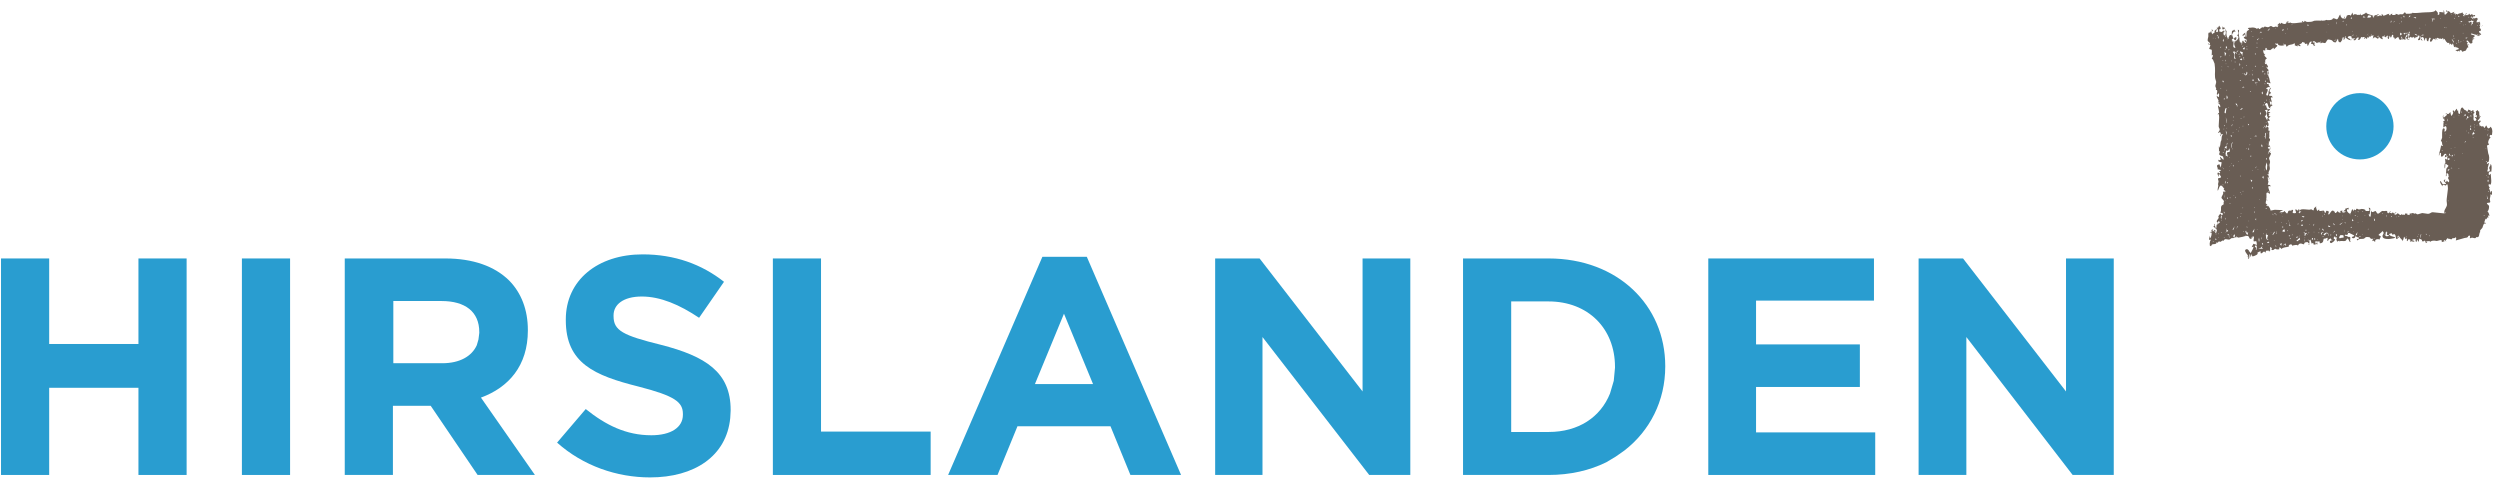 <svg width="193" height="37" viewBox="0 0 193 37" fill="none" xmlns="http://www.w3.org/2000/svg">
<path d="M184.493 16.384L184.559 16.351V16.318H184.493V16.384ZM184.526 16.384L184.559 16.351L184.526 16.384Z" fill="#695D54"/>
<path d="M192.41 10.127L192.378 9.938C192.346 9.875 192.314 9.843 192.282 9.78C192.025 10.127 191.993 9.685 191.929 9.685C191.897 9.685 191.801 10.033 191.737 9.78C191.641 9.685 191.577 9.843 191.48 9.685L191.416 9.78C191.48 9.685 191.384 9.59 191.384 9.527C191.384 9.464 191.641 9.369 191.416 9.274C191.48 9.464 191.128 9.338 191.384 9.211L191.513 8.958C191.352 9.022 191.416 8.706 191.384 8.579L191.32 8.611L191.288 8.484C191.256 8.548 191.096 8.579 191.128 8.642C191.192 8.548 191.128 8.927 191.128 8.958C191.288 8.737 191.192 9.022 191.192 9.116L191.16 9.022L191.032 9.053C191.064 9.053 191.16 9.148 191.16 9.211C191.16 9.18 191.256 9.274 191.16 9.243V9.274L191.096 9.338C190.936 9.369 190.936 9.116 190.968 9.022C190.968 8.99 190.903 8.737 190.968 8.769C190.936 8.769 191.128 8.706 190.968 8.642C190.936 8.642 191 8.516 190.936 8.516C190.807 8.484 190.743 8.737 190.711 8.484C190.647 8.548 190.615 8.453 190.551 8.453C190.583 8.484 190.455 8.611 190.455 8.674C190.455 8.548 190.359 8.516 190.262 8.484L190.102 8.295C189.91 8.295 189.942 8.769 189.878 8.8C189.782 8.832 189.749 8.579 189.782 8.548C189.653 8.579 189.717 8.453 189.653 8.39L189.461 8.642C189.461 8.516 189.397 8.484 189.333 8.579C189.461 8.642 189.333 8.895 189.237 8.958C189.237 8.864 189.14 8.769 189.205 8.674C189.076 8.674 189.108 8.769 189.012 8.8C188.948 8.832 188.82 8.674 188.788 8.832C188.82 8.769 188.884 8.8 188.916 8.864L188.66 9.085C188.596 9.053 188.628 8.927 188.628 8.864C188.531 9.022 188.628 9.053 188.595 9.18C188.66 9.116 188.756 9.116 188.66 9.211C188.852 9.274 188.692 9.306 188.595 9.401C188.628 9.369 188.724 9.59 188.595 9.527C188.692 9.622 188.563 9.748 188.66 9.843C188.916 9.495 188.948 10.159 188.724 10.159C188.66 10.159 188.82 9.938 188.66 9.906C188.531 9.875 188.531 10.254 188.531 10.317V10.633L188.435 10.886C188.595 10.949 188.467 11.138 188.595 11.233C188.531 11.328 188.499 11.233 188.435 11.202C188.499 11.233 188.275 11.897 188.275 11.991C188.371 12.023 188.275 11.834 188.403 11.802C188.499 11.77 188.403 12.055 188.467 12.086C188.596 12.118 188.628 11.991 188.692 11.928C188.82 11.707 188.98 12.181 188.788 11.96C188.724 11.991 188.788 12.086 188.724 12.149C188.82 12.149 188.884 12.023 188.98 12.086C188.884 12.118 188.948 12.213 188.916 12.276C188.852 12.371 188.82 12.244 188.756 12.244L188.788 12.56C188.692 12.623 188.692 13.002 188.756 13.002L188.788 12.623L189.012 12.781C189.044 12.845 188.852 12.971 188.852 13.066L188.82 13.603C188.948 13.634 188.788 13.287 188.948 13.382C189.076 13.476 189.012 13.603 189.012 13.571C189.044 13.603 188.98 13.634 189.076 13.634C188.82 13.761 189.237 13.919 189.012 14.077C188.788 13.792 188.98 14.045 188.788 14.045C188.724 14.014 188.724 13.919 188.788 13.887C188.756 13.792 188.628 13.95 188.66 13.982C188.66 14.014 188.948 14.203 188.788 14.203C188.724 14.203 188.628 14.266 188.563 14.203C188.499 14.14 188.467 13.982 188.371 13.982C188.339 14.077 188.499 14.298 188.563 14.393C188.499 14.203 188.788 14.298 188.82 14.329C188.98 14.014 188.98 14.487 188.98 14.582L188.884 15.372C188.852 15.562 188.948 15.751 188.884 15.909C188.82 16.099 188.628 16.257 188.724 16.478L187.794 16.383C187.666 16.383 187.602 16.509 187.442 16.509L186.993 16.446L186.672 16.541C186.544 16.573 186.544 16.446 186.448 16.478C186.288 16.541 186.384 16.446 186.288 16.446C186.159 16.446 186.159 16.509 186.031 16.478C186.031 16.731 185.935 16.509 185.839 16.604C185.903 16.446 185.807 16.509 185.678 16.478C185.646 16.636 185.711 16.573 185.55 16.573C185.486 16.573 185.39 16.604 185.39 16.509C185.326 16.699 185.23 16.541 185.134 16.478C185.037 16.415 185.005 16.699 184.813 16.509C184.813 16.509 185.069 16.415 184.973 16.383L184.813 16.478C184.749 16.383 184.685 16.383 184.621 16.478C184.589 16.415 184.46 16.446 184.46 16.383V16.352C184.428 16.415 184.396 16.509 184.332 16.446C184.268 16.415 184.332 16.32 184.268 16.288C184.172 16.257 184.076 16.32 183.98 16.288C183.819 16.225 183.627 16.636 183.499 16.446C183.467 16.415 183.435 16.288 183.37 16.288C183.274 16.32 183.114 16.478 183.05 16.257C183.018 16.32 183.05 16.699 182.986 16.731C182.922 16.762 182.89 16.604 182.858 16.573C182.954 16.446 182.922 16.731 182.954 16.415C182.954 16.257 183.082 16.035 182.858 16.035C182.858 16.067 183.018 16.288 182.858 16.288C182.858 16.288 182.473 16.32 182.633 16.225C182.505 16.13 182.345 16.099 182.184 16.162C181.992 16.225 181.96 15.972 181.864 16.225C181.8 16.225 181.768 16.194 181.736 16.162L181.672 16.32C181.607 15.941 181.543 16.288 181.479 16.446C181.415 16.573 181.287 16.415 181.255 16.383C181.159 16.288 181.191 16.257 181.191 16.13L181.287 16.194L181.319 16.067C181.319 15.972 181.127 16.162 181.063 16.067C181.127 16.194 180.966 16.225 180.902 16.32C180.966 16.32 181.063 16.288 181.095 16.352C180.998 16.415 180.742 16.478 180.838 16.257L180.646 16.288C180.838 16.478 180.486 16.446 180.486 16.288L180.325 16.446C180.293 16.446 180.197 16.415 180.261 16.352C180.165 16.352 180.165 16.257 180.101 16.257C179.941 16.257 179.909 16.478 179.78 16.573C179.716 16.509 179.748 16.415 179.812 16.352C179.78 16.352 179.652 16.225 179.588 16.288L179.524 16.446C179.428 16.446 179.492 16.288 179.364 16.257C179.267 16.257 178.979 16.383 179.043 16.162L178.883 16.288C178.883 16.225 178.755 16.035 178.819 15.909C178.722 16.067 178.626 16.004 178.626 16.162C178.626 16.352 178.466 16.13 178.402 16.162C178.242 16.257 177.633 16.035 177.536 16.257C177.408 16.194 177.633 16.162 177.408 16.162C177.504 16.257 177.312 16.288 177.312 16.194L177.216 16.162C177.152 16.225 177.28 16.352 177.248 16.415C177.248 16.478 177.024 16.478 176.991 16.415L177.024 16.257C177.056 16.194 176.927 16.194 176.927 16.194C176.927 16.288 176.831 16.257 176.735 16.257C176.575 16.288 176.671 16.478 176.543 16.478C176.511 16.478 176.318 16.194 176.318 16.32C176.318 16.415 176.062 16.383 175.998 16.383C176.03 16.288 176.19 16.288 176.254 16.225L175.613 16.194L175.293 16.257C175.261 16.099 175.196 16.004 175.1 15.878V15.909C175.068 15.941 174.94 15.878 174.94 15.846H175.068L174.908 15.688L174.972 15.246V15.151V15.119C174.94 14.835 175.004 14.803 175.228 14.961C175.325 14.835 174.876 14.235 175.293 14.393C175.293 14.266 175.164 14.266 175.068 14.266C175.1 14.108 175.293 13.508 175.004 13.476L175.164 13.445C175.068 13.318 175.196 13.192 175.228 13.066C175.261 12.939 175.164 12.781 175.228 12.623C175.293 12.434 175.196 12.371 175.164 12.213L175.325 11.865C175.293 11.77 175.1 11.739 175.196 11.644C175.293 11.549 175.293 11.296 175.196 11.233C175.004 11.075 175.421 10.759 175.164 10.665L175.196 10.538C175.196 10.412 175.164 10.222 175.228 10.096C174.972 10.159 175.293 9.811 175.004 9.78L175.132 9.685C175.196 9.653 175.036 9.527 175.164 9.495C175.036 9.527 175.036 9.243 175.228 9.338C175.228 9.274 175.132 9.116 175.1 9.148L175.293 8.99C175.196 8.99 175.068 8.958 175.196 8.832C175.036 8.769 175.196 8.737 175.261 8.706C175.293 8.642 175.068 8.642 175.068 8.642C175.068 8.642 175.389 8.358 175.164 8.421C175.004 8.484 174.94 8.2 174.94 8.105C174.716 8.326 174.94 7.726 175.068 8.042C175.1 8.137 175.132 8.39 175.293 8.358C175.164 8.232 175.389 8.2 175.453 8.105C175.228 8.105 175.421 7.884 175.357 7.758C175.325 7.663 175.228 7.442 175.453 7.537C175.389 7.315 175.261 7.442 175.164 7.379C175.196 7.41 175.164 7.126 175.293 7.284C175.293 7.189 175.228 7.221 175.325 7.126C175.1 7.063 175.261 6.936 175.325 6.778C175.228 6.747 175.164 7 175.132 7.063C175.132 7.063 175.132 7.505 174.972 7.347C174.876 7.252 175.261 6.873 174.94 6.842C174.876 6.842 175.228 6.62 175.164 6.778C175.196 6.747 175.261 6.652 175.196 6.62L175.164 6.652L175.132 6.462C174.972 6.557 175.004 6.368 175.004 6.368L175.293 6.431C175.196 6.241 175.228 6.083 175.132 5.894C175.068 5.736 175.068 5.546 175.132 5.42C175.132 5.357 174.908 5.23 175.004 5.135L175.068 5.23C175.132 5.167 175.068 5.072 174.972 4.946L174.876 4.819V4.662C174.876 4.567 175.004 4.504 175.004 4.535C175.004 4.44 174.651 4.282 174.908 4.156C174.748 4.251 174.716 3.966 174.716 3.872L174.876 3.903C174.876 3.872 174.876 3.619 174.972 3.714C175.068 3.777 174.876 3.808 175.036 3.84L175.261 3.872L175.517 3.682C175.549 3.682 175.517 3.808 175.549 3.808L175.805 3.556C175.838 3.429 175.581 3.461 175.645 3.335C175.613 3.398 175.87 3.366 175.87 3.366C175.773 3.556 176.382 3.587 176.447 3.398C176.479 3.461 176.479 3.556 176.543 3.619C176.671 3.398 176.895 3.493 177.088 3.366C177.184 3.303 177.184 3.429 177.152 3.461C177.12 3.556 177.344 3.493 177.344 3.619C177.344 3.587 177.376 3.461 177.408 3.493C177.665 3.682 177.633 3.461 177.504 3.461C177.536 3.366 177.729 3.398 177.729 3.24C177.793 3.271 178.017 3.271 177.921 3.398L178.113 3.366L178.145 3.556C178.274 3.461 178.242 3.177 178.466 3.208L178.402 3.398C178.466 3.366 178.562 3.398 178.594 3.461C178.69 3.556 178.498 3.619 178.755 3.493C178.626 3.524 178.69 3.335 178.69 3.271C178.594 3.271 178.658 3.335 178.53 3.24C178.658 3.082 178.755 3.271 178.883 3.335C178.851 3.271 179.171 3.208 179.171 3.366C179.267 3.177 179.46 3.429 179.556 3.271C179.684 3.082 179.652 2.987 179.941 3.082C180.165 3.145 180.037 3.271 180.325 3.271L180.486 2.987C180.55 3.113 180.453 3.208 180.646 3.271C180.742 3.303 180.87 2.924 180.87 2.861C180.966 2.924 180.966 2.892 180.902 3.05C181.095 3.082 180.966 2.861 181.063 2.797C181.127 2.829 181.063 2.892 181.063 2.924C181.159 2.924 181.223 3.05 181.383 3.082C181.543 3.145 181.736 3.019 181.447 3.082C181.479 2.924 181.095 2.987 181.319 2.797C181.383 2.766 181.607 2.797 181.543 2.892C181.479 3.019 181.768 2.955 181.832 2.955L181.672 3.082C181.896 3.208 181.864 2.924 182.024 2.892C182.216 2.892 181.992 3.05 182.024 3.05C182.216 3.177 182.249 2.829 182.313 2.861H182.505L182.569 2.892L182.505 2.987C182.697 3.05 182.473 2.766 182.729 3.019L182.761 2.861L182.858 2.924C182.826 2.924 182.954 2.703 183.018 2.861C182.986 2.766 183.178 2.703 183.21 2.797C183.242 2.861 183.178 2.924 183.178 2.987C183.306 2.861 183.338 2.829 183.499 2.955C183.627 3.05 183.627 2.892 183.659 2.829C183.691 2.924 183.819 2.987 183.883 3.019C183.98 3.082 183.947 2.892 183.883 2.861C183.915 2.766 184.14 2.797 184.172 2.892C184.204 2.861 184.268 2.703 184.332 2.766C184.428 2.829 184.332 2.924 184.3 2.892C184.492 3.208 184.396 2.829 184.492 2.734C184.492 2.734 184.557 2.955 184.589 2.892C184.653 2.829 184.621 2.703 184.717 2.671C184.813 2.734 184.717 2.829 184.781 2.892C184.813 2.924 184.941 2.892 184.845 3.019C184.909 3.082 185.166 2.671 185.198 2.987C185.198 3.05 185.326 3.113 185.39 3.05C185.486 2.987 185.294 2.861 185.422 2.829L185.486 3.082C185.646 2.924 185.55 3.082 185.711 3.082C185.614 2.955 185.743 2.797 185.807 2.671C185.967 2.861 185.711 2.797 185.775 2.924C185.871 3.082 185.935 3.145 186.031 2.987C185.967 2.955 185.967 3.113 185.903 3.019C185.871 2.987 185.839 2.955 185.903 2.924C185.967 2.892 185.935 2.608 185.807 2.576C185.871 2.513 186.127 2.324 185.999 2.576C185.967 2.608 185.999 2.639 186.031 2.671L185.967 2.829C185.935 3.019 186.095 2.861 186.095 2.829C186.127 2.924 186.32 2.924 186.352 2.829C186.416 3.05 186.448 2.955 186.512 2.829C186.608 2.987 186.64 2.734 186.736 2.734C186.865 2.766 186.704 3.082 186.672 2.987C186.672 3.082 186.672 3.145 186.8 3.082C186.897 3.05 186.832 2.829 186.865 2.766C186.897 2.861 186.961 2.955 186.897 3.082L187.025 3.145C186.993 3.082 186.832 2.892 186.993 2.861C187.153 2.829 187.153 3.177 187.185 3.145C187.217 3.113 187.217 2.924 187.281 2.924C187.377 2.924 187.281 3.24 187.474 3.177C187.442 3.177 187.57 2.703 187.666 2.987C187.634 2.924 187.506 3.303 187.698 3.208C187.794 3.177 187.826 2.797 188.019 3.113C188.019 3.082 187.986 2.955 188.051 2.955C188.147 2.955 188.051 3.082 188.179 3.05L188.115 2.955C188.179 2.829 188.307 3.082 188.403 2.955C188.435 3.082 188.499 2.987 188.563 2.955C188.692 2.924 188.563 3.082 188.595 3.113C188.724 2.766 188.788 3.303 188.948 3.271C188.852 3.366 189.012 3.303 189.076 3.303C189.14 3.587 189.076 3.398 189.205 3.366C189.237 3.493 189.301 3.493 189.365 3.335L189.461 3.65L189.557 3.587C189.557 3.65 189.589 3.682 189.653 3.65L189.782 3.714C189.942 3.84 189.589 3.808 189.557 3.903C189.653 3.872 189.749 4.061 189.782 3.903C190.006 4.093 189.782 3.903 189.942 3.872C190.006 3.84 190.07 3.935 190.07 3.998L190.359 3.903L190.455 3.714C190.551 3.65 190.583 3.556 190.487 3.429C190.391 3.303 190.583 3.335 190.551 3.271C190.551 3.24 190.423 3.303 190.423 3.177C190.423 2.987 190.679 3.335 190.679 3.335C190.743 3.398 190.903 3.335 190.871 3.24C190.807 3.05 190.936 3.177 190.936 3.019C190.936 2.955 190.936 2.861 191.032 2.829C191.064 2.797 191.064 2.608 191.16 2.671C191.256 2.766 191.256 2.829 191.384 2.766C191.416 2.766 191.448 2.766 191.416 2.703C191.416 2.608 191.48 2.703 191.545 2.703C191.545 2.545 191.352 2.576 191.384 2.387C191.513 2.481 191.609 2.229 191.416 2.166C191.48 2.102 191.48 1.723 191.448 1.692L191.256 1.723C191.128 1.692 191.256 1.502 191.32 1.439C191.192 1.47 191.256 1.312 191.096 1.407C190.968 1.47 190.839 1.312 190.936 1.249C191 1.344 191.128 1.186 191.064 1.155L190.903 1.186C190.871 1.091 190.839 1.06 190.775 1.123C190.615 1.218 190.711 1.06 190.615 1.06L190.519 1.186C190.423 1.06 190.519 1.218 190.359 1.155L190.423 1.028C190.359 0.933 190.326 1.186 190.326 1.186C190.294 1.218 190.07 1.028 190.102 0.933C189.974 1.091 189.878 0.965 189.717 1.123C189.653 1.028 189.493 1.123 189.493 0.965L189.461 1.091C189.429 1.123 189.397 0.965 189.493 0.902L189.205 1.028C189.172 0.965 188.98 0.744 188.98 0.933C188.916 0.902 188.948 0.775 188.852 0.807C188.82 0.902 188.916 0.933 188.98 0.965C188.884 0.965 188.788 1.249 188.724 1.06C188.724 1.028 188.692 0.744 188.595 0.839L188.692 0.933C188.563 0.997 188.467 0.902 188.307 0.933C188.339 0.997 188.339 1.218 188.179 1.123C188.275 0.965 188.083 0.87 188.019 0.775C188.019 0.997 187.217 0.933 187.025 0.965C186.961 0.965 186.223 1.06 186.255 0.965C186.255 1.091 185.807 1.06 185.743 1.06C185.678 0.933 185.646 0.902 185.518 1.091C185.422 1.123 185.294 1.091 185.23 1.091V1.155L184.941 1.06C185.005 1.186 184.781 1.155 184.653 1.155C184.781 0.997 184.589 1.06 184.524 1.155C184.364 1.155 184.396 1.218 184.46 1.06C184.236 1.091 184.204 1.186 183.98 1.218C183.98 1.028 183.947 1.218 183.851 1.06L183.883 1.218C183.787 1.186 183.755 1.281 183.755 1.155C183.659 1.249 183.627 1.249 183.467 1.249C183.467 1.155 183.659 1.218 183.627 1.091C183.499 1.123 183.403 1.218 183.338 1.155C183.306 1.281 183.242 1.312 183.21 1.218L182.761 1.06C182.633 0.997 182.697 0.902 182.601 1.028L182.281 1.186L182.249 0.997V1.091C182.249 1.186 182.056 1.123 181.992 1.155C181.992 1.123 181.704 1.028 181.672 1.186L181.607 0.965L181.479 1.218C181.415 1.091 181.127 1.186 181.159 1.249C181.127 1.344 181.095 1.47 180.966 1.47C180.966 1.47 181.095 1.281 180.998 1.281C180.966 1.628 180.646 1.312 180.678 1.123C180.55 1.155 180.518 1.597 180.325 1.47C180.293 1.439 180.165 1.407 180.101 1.407C180.101 1.597 179.588 1.565 179.588 1.534C179.492 1.597 179.364 1.597 179.235 1.597C179.267 1.597 179.235 1.534 179.203 1.534L179.235 1.597C179.107 1.597 178.69 1.565 178.594 1.628C178.466 1.692 178.338 1.692 178.21 1.692C178.049 1.692 178.049 1.692 177.921 1.597C177.825 1.881 177.825 1.534 177.697 1.66L177.761 1.723C177.568 1.723 176.895 1.881 176.799 1.723C176.735 1.818 176.543 1.786 176.607 1.723H176.703C176.703 1.66 176.639 1.66 176.575 1.66C176.479 1.692 176.543 1.786 176.479 1.818C176.318 1.913 176.19 1.786 176.094 1.755C176.062 1.881 176.094 1.818 175.966 1.85C176.03 1.818 176.03 1.786 175.998 1.755L175.805 1.944L175.902 1.976L175.805 2.102C175.645 1.944 175.581 2.197 175.389 2.039C175.261 1.944 175.228 2.102 175.068 2.102C174.972 2.102 174.812 1.976 174.748 2.134C174.619 2.008 174.459 2.324 174.395 2.229C174.299 2.134 174.395 2.134 174.235 2.229C174.139 2.134 173.914 2.102 173.786 2.134C173.658 2.166 173.626 2.102 173.53 2.197C173.626 2.292 173.722 2.26 173.53 2.355C173.369 2.45 173.465 2.703 173.401 2.861C173.369 2.734 173.305 2.639 173.337 2.513C173.273 2.576 173.017 2.703 173.177 2.797C173.241 2.545 173.273 2.703 173.369 2.797C173.305 2.829 173.113 2.892 173.305 2.987L173.433 3.05C173.433 3.082 173.465 3.24 173.401 3.208L173.337 3.05C173.177 3.208 173.465 3.271 173.401 3.303C173.337 3.366 173.177 3.208 173.177 3.145C173.049 3.113 173.113 3.398 173.049 3.461C173.017 3.271 172.856 3.208 172.888 2.987L172.824 2.608C172.792 2.418 172.953 2.355 172.76 2.292C172.76 2.45 172.856 2.639 172.696 2.734C172.92 2.797 172.76 3.082 172.632 3.145C172.408 3.271 172.472 3.461 172.568 3.65C172.6 3.745 172.376 3.682 172.408 3.524C172.44 3.366 172.472 3.145 172.279 3.082C172.311 3.05 172.408 2.924 172.44 2.987C172.472 3.019 172.536 3.145 172.568 3.113C172.664 3.05 172.664 2.955 172.632 2.861C172.536 2.829 172.504 3.019 172.408 2.955L172.311 2.671C172.376 2.576 172.408 2.387 172.568 2.45C172.6 2.355 172.472 2.355 172.472 2.26C172.44 2.355 172.408 2.355 172.311 2.387L172.279 2.734C172.087 2.576 172.055 2.987 172.023 3.019C171.863 2.829 171.863 2.608 171.895 2.387C171.799 2.387 171.734 1.944 171.606 2.166L171.542 2.008C171.542 2.102 171.542 2.197 171.606 2.292L171.734 2.197C171.831 2.292 171.895 2.671 171.734 2.734C171.638 2.766 171.606 2.418 171.734 2.481C171.702 2.45 171.734 2.324 171.67 2.355C171.638 2.387 171.638 2.481 171.574 2.387C171.574 2.545 171.414 2.418 171.35 2.45C171.318 2.418 171.318 2.166 171.414 2.26C171.478 2.134 171.382 2.102 171.318 1.976L171.222 2.166C171.189 2.102 171.157 2.102 171.125 2.166C171.222 2.197 171.286 2.481 171.157 2.481C170.997 2.481 171.157 2.324 171.125 2.229L170.965 2.387V2.513C170.901 2.576 170.773 2.576 170.805 2.671C170.805 2.639 170.677 2.481 170.741 2.45C170.901 2.355 170.805 2.355 170.741 2.229C170.773 2.324 170.773 2.545 170.645 2.418C170.677 2.545 170.612 2.513 170.548 2.513C170.452 2.513 170.484 2.734 170.484 2.797C170.484 2.892 170.388 3.082 170.452 3.177C170.516 3.271 170.677 3.303 170.58 3.429L170.452 3.335C170.452 3.493 170.612 3.398 170.645 3.493L170.548 3.777L170.741 3.84C170.773 3.872 170.741 4.251 170.741 4.282C170.869 4.156 170.837 4.314 170.805 4.409C170.741 4.535 170.709 4.504 170.837 4.598L170.965 4.914L170.997 5.23C171.029 5.578 170.933 5.894 171.061 6.21C171.125 6.336 171.061 6.462 171.029 6.589C170.997 6.747 171.157 6.81 171.061 6.936C171.318 6.936 171.029 7.315 171.189 7.315L171.286 7.189C171.35 7.284 171.318 7.695 171.157 7.379C171.029 7.505 171.446 7.821 171.189 7.884C171.51 7.947 171.254 7.947 171.222 8.042C171.414 7.884 171.51 8.548 171.254 8.137C171.189 8.168 171.286 8.421 171.286 8.484L171.318 8.706C171.222 8.737 171.222 8.832 171.189 8.895C171.318 8.611 171.318 9.053 171.318 9.085L171.286 9.685C171.254 9.906 171.446 9.938 171.318 10.127C171.189 10.285 171.189 10.317 171.382 10.191C171.446 10.254 171.478 10.38 171.414 10.443C171.286 10.191 171.382 10.38 171.414 10.475V10.538L171.446 10.475C171.478 10.38 171.51 10.285 171.606 10.38L171.542 10.475C171.478 10.601 171.542 10.791 171.446 10.917C171.414 10.98 171.414 11.423 171.318 11.391V11.233C171.254 11.391 171.35 11.612 171.286 11.675H171.35C171.414 11.707 171.318 11.834 171.318 11.897C171.35 12.023 171.51 12.023 171.574 12.055C171.67 12.118 171.67 12.339 171.638 12.339L171.446 12.149C171.414 12.055 171.382 12.149 171.382 12.181C171.414 12.276 171.414 12.244 171.478 12.276C171.478 12.276 171.286 12.465 171.286 12.307C171.189 12.497 171.35 12.497 171.51 12.529L171.446 12.939L171.318 12.655C171.286 12.75 171.189 12.687 171.157 12.781C171.125 12.876 171.254 12.971 171.189 13.066L171.478 13.129C171.446 13.192 171.318 13.192 171.318 13.255C171.382 13.255 171.414 13.35 171.382 13.382C171.35 13.413 171.286 13.35 171.254 13.318C171.093 13.318 171.286 13.666 171.286 13.634C171.35 13.571 171.189 13.476 171.35 13.445C171.35 13.54 171.51 13.603 171.446 13.697C171.382 13.792 171.157 13.666 171.254 13.919C171.318 14.108 171.189 14.108 171.254 14.329C171.254 14.361 171.157 14.74 171.222 14.709C171.286 14.645 171.35 14.14 171.574 14.393L171.766 14.645C171.734 14.614 171.734 14.551 171.67 14.614C171.638 14.645 171.799 14.74 171.831 14.772L171.606 14.803C171.734 14.993 171.382 15.214 171.542 15.341L171.574 15.372L171.702 15.53C171.606 15.625 171.734 15.783 171.606 15.814C171.35 15.909 171.542 16.225 171.414 16.383C171.35 16.446 171.606 16.415 171.606 16.509C171.574 16.699 171.446 16.573 171.414 16.478L171.254 16.699L171.286 16.825C171.254 16.889 171.029 17.11 171.189 17.173C171.318 17.236 171.189 16.889 171.382 17.173C171.318 17.173 171.286 17.331 171.189 17.236C171.189 17.268 171.189 17.426 171.125 17.331L171.093 17.647C170.965 17.52 171.029 17.394 170.965 17.268L170.933 17.331C170.997 17.394 170.965 17.457 170.837 17.52C170.933 17.489 171.029 17.647 171.093 17.678C171.222 17.805 171.061 17.9 171.093 18.026C170.933 17.963 171.093 17.836 170.997 17.742C170.965 17.71 170.901 17.9 170.805 17.836C170.773 17.805 170.869 17.773 170.869 17.742L170.805 17.71L170.741 17.742C170.709 17.773 170.709 17.836 170.773 17.868C170.741 17.868 170.548 17.931 170.612 17.963C170.645 17.9 170.741 17.963 170.741 17.994C170.741 18.121 170.709 18.31 170.612 18.405L170.58 18.184L170.548 18.405C170.516 18.658 170.612 18.405 170.677 18.532C170.58 18.595 170.548 19.005 170.645 19.005C170.677 19.005 170.645 18.911 170.709 19.005C170.709 18.721 171.125 18.974 171.125 18.689C171.254 18.816 171.189 18.689 171.318 18.626C171.446 18.784 171.542 18.468 171.67 18.595C171.734 18.373 171.927 18.5 172.087 18.5C172.151 18.5 172.343 18.279 172.376 18.405C172.408 18.342 172.6 18.31 172.664 18.31C172.76 18.279 172.76 18.373 172.824 18.342L173.145 18.279C173.273 18.247 173.562 18.121 173.626 18.31C173.69 18.563 173.914 18.405 173.914 18.216C174.074 18.31 173.978 18.373 173.978 18.532C173.946 18.753 174.139 18.532 174.203 18.658L174.235 18.911L173.946 18.816C174.01 18.816 173.722 19.163 173.882 19.069C174.139 18.911 173.754 19.511 173.754 19.543L173.658 19.416C173.594 19.385 173.562 19.353 173.626 19.321C173.626 19.29 173.433 19.29 173.53 19.227C173.017 19.258 173.626 19.701 173.562 19.827L173.433 19.795C173.53 19.858 173.658 19.858 173.53 19.985C173.722 20.016 173.594 19.701 173.69 19.606L173.754 19.858L173.818 19.606C173.85 19.637 173.85 19.795 173.914 19.795C174.042 19.764 174.395 19.637 174.267 19.511C174.331 19.479 174.459 19.385 174.523 19.416C174.555 19.448 174.523 19.511 174.491 19.511C174.555 19.606 174.651 19.543 174.684 19.479C174.78 19.385 174.812 19.416 174.908 19.511C174.908 19.479 174.908 19.353 174.972 19.353C174.972 19.353 175.325 19.321 175.132 19.416C175.325 19.416 175.228 19.258 175.261 19.069C175.228 19.005 175.517 19.258 175.357 19.195C175.325 19.321 175.453 19.321 175.517 19.29L175.645 19.195C175.709 19.258 175.805 19.258 175.87 19.258C175.998 19.227 175.998 19.258 175.934 19.132C176.03 19.069 176.094 19.163 176.126 19.227C176.254 19.069 176.511 19.1 176.703 19.037C176.607 18.911 176.959 18.753 176.959 18.974C176.991 18.942 177.504 18.816 177.376 19.037C177.44 18.784 177.601 18.753 177.793 18.847C177.889 18.879 177.889 18.848 177.889 18.784C177.921 18.689 178.081 18.689 178.178 18.689C178.113 18.816 178.21 18.689 178.242 18.784C178.274 18.911 178.113 18.911 178.338 18.911C178.145 18.911 178.402 18.658 178.242 18.595L178.37 18.5C178.37 18.595 178.466 18.689 178.434 18.816C178.466 18.721 178.53 18.816 178.594 18.753C178.562 19.037 178.819 18.753 178.915 18.879L178.883 18.689L178.787 18.847C178.626 18.468 178.883 18.721 179.043 18.626C179.139 18.689 178.979 18.848 179.235 18.753C179.332 18.721 179.364 18.595 179.364 18.532C179.396 18.342 179.428 18.468 179.556 18.405C179.812 18.247 179.62 18.532 179.684 18.595C179.748 18.658 179.78 18.342 179.876 18.468C179.876 18.31 180.069 18.5 179.909 18.595C179.812 18.658 179.909 18.816 180.005 18.753C180.101 18.689 180.261 18.595 180.261 18.468C180.037 18.468 180.261 18.121 180.293 18.31C180.293 18.405 180.486 18.247 180.389 18.405C180.325 18.563 180.421 18.532 180.421 18.658C180.421 18.658 180.646 18.5 180.614 18.658C180.71 18.532 180.87 18.658 181.063 18.595C181.159 18.563 181.191 18.31 181.287 18.468C181.383 18.595 181.351 18.689 181.479 18.689C181.351 18.532 181.511 18.437 181.415 18.279C181.287 18.373 181.191 18.152 181.03 18.216C180.998 18.026 181.159 18.184 181.223 18.121C181.287 18.058 181.223 17.9 181.447 18.026L181.704 18.152C181.864 18.279 181.479 18.247 181.575 18.342C181.672 18.468 181.864 18.342 181.832 18.216L181.928 18.279C181.96 18.342 182.056 18.279 182.12 18.373C182.12 18.5 181.832 18.405 181.992 18.563C182.184 18.342 182.409 18.532 182.569 18.373C182.665 18.247 182.793 18.31 182.89 18.31C182.986 18.31 182.986 18.437 183.05 18.437C183.178 18.468 183.114 18.373 183.21 18.468C183.146 18.5 183.146 18.563 183.146 18.626C183.274 18.5 183.242 18.658 183.37 18.658C183.306 18.437 183.627 18.437 183.723 18.5C183.659 18.405 183.883 18.279 183.755 18.216L183.627 18.152C183.627 18.058 183.851 17.994 183.915 17.836C184.172 18.026 183.851 18.089 183.947 18.31C184.012 18.468 184.428 18.468 184.557 18.437C184.589 18.437 185.037 18.373 184.877 18.31C184.717 18.247 184.492 18.247 184.428 18.058C184.46 18.089 184.621 17.963 184.653 18.026C184.685 18.121 184.685 18.152 184.781 18.089C184.941 17.994 184.973 18.373 184.973 18.437C184.973 18.468 185.069 18.373 185.037 18.468L185.262 18.247C185.198 18.405 185.518 18.468 185.454 18.626C185.646 18.405 185.518 18.058 185.711 18.468L185.775 18.405C185.839 18.342 185.807 18.595 185.807 18.595C185.839 18.689 185.935 18.468 185.935 18.468C185.999 18.437 186.095 18.563 186.127 18.532L186.031 18.595C186.127 18.689 186.031 18.658 186.159 18.626C186.159 18.626 186.448 18.721 186.384 18.595L186.191 18.532C186.288 18.468 186.416 18.437 186.512 18.5C186.448 18.532 186.48 18.658 186.544 18.689C186.672 18.247 186.608 18.658 186.704 18.658C186.736 18.658 186.768 18.437 186.768 18.405C186.8 18.468 187.057 18.468 186.961 18.626C187.025 18.626 187.153 18.658 187.185 18.563C187.281 18.595 187.185 18.816 187.377 18.721C187.377 18.658 187.313 18.658 187.249 18.658C187.313 18.626 187.634 18.563 187.634 18.689C187.634 18.563 187.986 18.563 188.051 18.595C188.147 18.658 188.596 18.373 188.499 18.689L188.724 18.626L188.66 18.563C188.66 18.437 188.852 18.689 188.852 18.626L188.788 18.563C188.852 18.563 188.98 18.247 188.98 18.437C189.076 18.373 189.301 18.595 189.333 18.373C189.365 18.405 189.557 18.405 189.557 18.31C189.685 18.373 189.589 18.468 189.589 18.563L190.262 18.373C190.391 18.342 190.519 18.373 190.551 18.216L190.647 18.184C190.743 18.216 190.647 18.342 190.679 18.405C190.775 18.342 190.871 18.342 190.968 18.373C191.224 18.437 191.064 18.279 191.224 18.31C191.448 18.342 191.352 17.994 191.48 17.9C191.384 17.805 191.609 17.647 191.641 17.584C191.705 17.457 191.705 17.173 191.929 17.268C191.897 17.204 191.865 17.173 191.801 17.204C191.769 17.11 191.929 16.699 191.993 16.952C192.025 16.952 191.929 16.731 192.122 16.794C192.122 16.762 192.025 16.636 192.09 16.636L192.186 16.667C192.186 16.636 192.122 16.352 192.025 16.32C192.154 16.225 192.154 16.035 192.154 15.909C192.154 15.846 191.961 15.751 191.993 15.688L192.057 15.656C192.25 15.656 192.282 15.625 192.218 15.435V15.341L192.25 15.182C192.282 15.056 192.218 14.898 192.378 15.056C192.378 14.993 192.41 14.709 192.314 14.74C192.282 15.056 192.282 14.803 192.186 14.614C192.154 14.582 192.122 14.487 192.218 14.519C192.186 14.424 192.057 14.329 192.154 14.203C192.442 14.487 192.282 13.508 192.282 13.413C192.25 13.413 192.186 13.54 192.154 13.508C192.057 13.382 192.218 13.129 192.314 13.287C192.346 13.224 192.41 12.623 192.25 12.687C192.314 12.813 192.09 12.908 192.186 13.034C192.314 13.224 192.025 13.287 192.025 13.224C192.025 13.097 192.09 13.097 192.057 12.939L192.154 12.592C192.09 12.56 192.025 12.718 191.993 12.623C191.961 12.56 192.09 12.465 192.122 12.497C192.186 12.276 192.186 12.055 192.09 11.834L191.993 11.233C192.057 11.202 192.154 11.202 192.154 11.107C191.993 11.107 192.154 10.633 192.282 10.633L192.218 10.57C192.154 10.475 192.282 10.348 192.378 10.443L192.41 10.127ZM192.154 14.772V14.803C192.122 14.835 192.09 14.772 192.122 14.74L192.154 14.772ZM192.057 13.697V13.634L192.154 13.666M192.122 13.887L192.09 14.077C192.057 14.045 192.025 13.95 192.057 13.887H192.122ZM192.057 10.064L192.025 10.001L192.122 10.064M191.993 10.538L192.025 10.412L192.122 10.285M191.993 15.372L192.057 15.119V15.341M191.993 14.993H192.025H191.993ZM191.961 13.54V13.571C191.929 13.603 191.929 13.54 191.929 13.508L191.961 13.54ZM191.961 15.119C191.929 15.151 191.897 15.182 191.929 15.119H191.961ZM191.897 12.497L191.961 12.434L191.993 12.497M191.929 11.486H191.897V11.454H191.929M191.833 10.001V9.969H191.865V10.001M191.801 16.667H191.737C191.737 16.636 191.769 16.604 191.801 16.636V16.667ZM191.641 2.008V1.976C191.705 1.944 191.705 1.976 191.641 2.008ZM191.609 12.307V12.276H191.641V12.307M191.545 2.071L191.513 1.976L191.545 2.008M191.448 2.576V2.545H191.48V2.576M191.416 2.008V1.913H191.48M191.416 1.692V1.723C191.384 1.755 191.352 1.692 191.384 1.66L191.416 1.692ZM191.416 8.958V9.053C191.352 9.053 191.352 9.053 191.352 9.022L191.416 8.958ZM191.352 1.818H191.32V1.786H191.352M191.224 2.008V1.944H191.256V1.976M191.224 2.734L191.288 2.639L191.352 2.734M191.192 9.717L191.224 9.653L191.288 9.622M191.192 1.692V1.723C191.16 1.755 191.16 1.692 191.16 1.66L191.192 1.692ZM191 10.096V10.033H191.064M191 9.622V9.59H191.032V9.622M191 9.748V9.717H191.032V9.748M191 9.875V9.843H191.032V9.875M190.968 3.145H191H190.968ZM190.968 10.159V10.222C191 10.254 191.096 10.285 191 10.348C190.936 10.348 190.903 10.412 190.903 10.475L190.871 10.317L190.968 10.159ZM190.903 10.633V10.601H190.936L190.968 10.633M190.871 3.05L190.936 2.892C190.936 2.955 190.968 2.955 191.032 2.955L190.968 3.019L190.871 3.05ZM190.871 1.439L190.775 1.344V1.249L190.903 1.376L190.968 1.502M190.775 2.671L190.807 2.576L190.903 2.418C190.871 2.481 190.775 2.545 190.871 2.608C190.871 2.608 191.128 2.639 191.064 2.734C190.968 2.829 190.968 2.608 190.871 2.703L190.775 2.671ZM190.807 8.706H190.775V8.674H190.839M190.775 8.895V9.053L190.711 8.927M190.679 1.376V1.344H190.711V1.376M190.679 10.001L190.711 9.811C190.711 9.717 190.743 9.653 190.775 9.717C190.807 9.748 190.679 9.811 190.711 9.843C190.711 9.906 190.775 9.906 190.775 10.033L190.679 10.001ZM190.583 3.935H190.615H190.583ZM190.583 13.255H190.615H190.583ZM190.551 1.66L190.711 1.628C190.775 1.628 190.807 1.597 190.839 1.534C190.807 1.597 190.903 1.66 190.968 1.597C190.903 1.85 190.871 1.565 190.903 1.85C190.839 1.818 190.775 1.976 190.743 2.008C190.775 1.913 190.839 1.818 190.807 1.723C190.807 1.692 190.775 1.66 190.711 1.692L190.615 1.755L190.551 1.66ZM190.615 10.254V10.285C190.583 10.317 190.551 10.254 190.551 10.222L190.615 10.254ZM190.583 1.344H190.551C190.551 1.312 190.583 1.281 190.615 1.312L190.583 1.344ZM190.519 3.493L190.551 3.429L190.615 3.461M190.519 3.682L190.615 3.65L190.583 3.682M190.519 8.674L190.551 8.642C190.583 8.642 190.647 8.737 190.647 8.611C190.647 8.674 190.647 8.706 190.615 8.706L190.519 8.674ZM190.551 3.271V3.303C190.519 3.335 190.487 3.303 190.487 3.271H190.551ZM190.487 3.524V3.493H190.519V3.524M190.391 10.127V10.096H190.423V10.127M190.359 2.987V2.892C190.359 2.924 190.519 2.892 190.487 2.924L190.359 2.987ZM190.326 14.393H190.359H190.326ZM190.326 1.881V1.944L190.294 1.881M190.262 11.012L190.326 10.886L190.359 10.949M190.23 18.247V18.279H190.198L190.23 18.247ZM190.359 9.243L190.455 9.116V8.958L190.583 9.053L190.615 8.958V9.053H190.583L190.487 9.116L190.455 9.18M190.198 9.022L190.23 8.895L190.326 8.8C190.359 8.895 190.391 9.022 190.262 8.895L190.198 9.022ZM190.166 1.944V1.913H190.198V1.944M190.198 1.249L190.166 1.218V1.155C190.262 1.123 190.23 1.218 190.262 1.249H190.198ZM190.134 2.576V2.545H190.166V2.576M190.198 3.113C190.166 3.145 190.134 3.177 190.166 3.113H190.198ZM190.102 11.865V11.834H190.134V11.865M190.038 8.579V8.674L190.006 8.737V8.642M190.102 1.66L190.038 1.692C190.006 1.723 189.974 1.723 189.974 1.692C189.942 1.628 189.974 1.628 190.006 1.628L190.102 1.66ZM189.91 3.271L189.974 3.208H190.038M189.942 1.818C189.91 1.85 189.878 1.881 189.91 1.818H189.942ZM189.91 3.113H189.942H189.91ZM189.846 3.24V3.271C189.814 3.303 189.782 3.271 189.782 3.24H189.846ZM189.814 8.927V8.895H189.846V8.927M189.814 13.034V12.971H189.846V13.002M189.782 1.312V1.218L189.878 1.249M189.814 3.177L189.782 3.24C189.782 3.208 189.749 3.05 189.814 3.082V3.177ZM189.621 3.366V3.303L189.685 3.335M189.589 1.091V1.123C189.557 1.155 189.525 1.123 189.525 1.091H189.589ZM189.557 1.281L189.525 1.218H189.557M189.493 11.423L189.525 11.391L189.557 11.423M189.525 11.991H189.493V11.928H189.525M189.493 12.402V12.371H189.525V12.402M189.493 1.407V1.439C189.461 1.47 189.429 1.407 189.461 1.376L189.493 1.407ZM189.429 2.987V2.924L189.493 2.987M189.429 9.053V9.022H189.461V9.053M189.429 2.766V2.861L189.365 2.734M189.429 3.24L189.397 3.303C189.397 3.208 189.269 3.05 189.269 2.987L189.397 3.145L189.429 3.24ZM189.301 11.96H189.365V12.023C189.269 11.991 189.333 12.118 189.301 12.149L189.269 12.023L189.301 11.96ZM189.301 12.971V13.002C189.269 13.034 189.237 12.971 189.237 12.939L189.301 12.971ZM189.237 1.155V1.123H189.269V1.155M189.205 9.875L189.237 9.78L189.205 9.875ZM189.237 11.486H189.205V11.454H189.237M189.172 10.443V10.475C189.14 10.507 189.108 10.443 189.14 10.412L189.172 10.443ZM189.076 10.633V10.601H189.108V10.633M189.044 11.991L189.108 11.834C189.172 12.181 189.172 11.802 189.172 12.055L189.108 11.991H189.044ZM189.172 13.034L189.044 13.097L189.012 13.224C188.948 13.16 188.948 13.097 189.012 13.066L189.172 13.034ZM189.012 12.244L189.044 12.181C189.108 12.276 189.205 12.276 188.98 12.371L188.948 12.244H189.012ZM189.012 15.498V15.53C188.98 15.562 188.98 15.498 188.98 15.467L189.012 15.498ZM188.98 9.369L188.948 9.338C188.948 9.274 188.98 9.18 188.884 9.18C188.916 9.148 188.98 9.211 188.98 9.243V9.369ZM188.852 2.071H188.884H188.852ZM188.884 10.917C188.852 10.949 188.82 10.98 188.852 10.917H188.884ZM188.852 2.134V2.166H188.82V2.102M188.788 9.622L188.82 9.59H188.852V9.622M188.82 16.415V16.446C188.788 16.478 188.756 16.446 188.756 16.415H188.82ZM188.756 10.348L188.788 10.317L188.82 10.348M188.692 2.166V2.102H188.724V2.134M188.692 1.123L188.66 1.06H188.724M188.563 11.644H188.499C188.499 11.612 188.531 11.581 188.563 11.612V11.644ZM188.371 1.439V1.407H188.403V1.439M187.954 1.502L187.858 1.47C187.794 1.565 187.89 1.597 187.73 1.692C187.794 1.597 187.858 1.502 187.698 1.439H187.954V1.502ZM187.634 2.924L187.602 2.955C187.57 2.892 187.602 2.892 187.634 2.892V2.924ZM187.57 18.247L187.506 18.184H187.57M187.249 18.058H187.345V18.121M187.249 1.944H187.217V1.913H187.249M186.897 2.766L187.025 2.671L187.153 2.703M186.897 18.184V18.31L186.865 18.373V18.121L186.929 18.089M186.832 2.166V2.197H186.8V2.134M186.672 18.121V18.089H186.704V18.121M186.64 2.008H186.672H186.64ZM186.64 18.279V18.216C186.704 18.216 186.672 18.279 186.64 18.279ZM186.64 2.766L186.512 2.703C186.48 2.703 186.416 2.671 186.416 2.608L186.576 2.671L186.64 2.766ZM186.32 2.608H186.352H186.32ZM186.352 1.344L186.32 1.312L186.512 1.344C186.544 1.407 186.512 1.439 186.48 1.407L186.352 1.344ZM186.127 16.604V16.573H186.159V16.604M185.935 1.344L186.063 1.155V1.281M185.903 1.123H185.935H185.903ZM185.711 3.05L185.743 2.861L185.775 2.955M185.711 18.31L185.775 18.247V18.31M185.903 2.639V2.671C185.871 2.703 185.839 2.639 185.871 2.608L185.903 2.639ZM185.967 2.481V2.608C185.839 2.608 185.55 2.481 185.646 2.734L185.55 2.545H185.775L185.967 2.481ZM185.614 1.344L185.55 1.312V1.218C185.582 1.218 185.614 1.218 185.614 1.249V1.344ZM185.422 1.66V1.723C185.39 1.755 185.39 1.628 185.39 1.597L185.422 1.66ZM185.39 1.376V1.407C185.358 1.439 185.326 1.376 185.358 1.344L185.39 1.376ZM185.454 2.608L185.326 2.734C185.326 2.703 185.326 2.671 185.294 2.734C185.294 2.671 185.262 2.545 185.326 2.513L185.358 2.576L185.454 2.608ZM185.262 1.85H185.23C185.23 1.818 185.262 1.786 185.262 1.818V1.85ZM185.134 16.731L185.23 16.667L185.198 16.731M185.037 18.373L185.101 18.247L185.198 18.184V18.247M185.037 16.762H185.005V16.731H185.037M184.845 1.692L184.749 1.723L184.877 1.628M184.749 2.513C184.717 2.576 184.685 2.576 184.717 2.513H184.749ZM184.717 2.703H184.685V2.671H184.717M184.589 16.762V16.667L184.653 16.731M184.557 1.755L184.589 1.565L184.621 1.692M184.492 1.218V1.155H184.524V1.186M184.492 2.797H184.46C184.46 2.766 184.492 2.734 184.524 2.766L184.492 2.797ZM184.364 16.699H184.396H184.364ZM184.3 2.829L184.236 2.892L184.3 2.766M184.204 16.762V16.573L184.236 16.667M184.044 18.089L184.108 18.121H184.172V17.931C184.236 17.963 184.236 17.931 184.204 17.868C184.332 17.9 184.3 17.994 184.268 18.058C184.236 18.152 184.396 18.184 184.364 18.121L184.428 18.216L184.236 18.247L184.044 18.089ZM184.076 2.797H184.012L184.108 2.703M183.915 16.478L183.883 16.446H183.98M183.531 2.861L183.563 2.797L183.595 2.734L183.627 2.829M183.338 16.541V16.509H183.37V16.541M183.306 18.405V18.437C183.274 18.468 183.242 18.405 183.242 18.405H183.306ZM183.306 16.889L183.338 16.952C183.338 17.015 183.338 17.078 183.274 17.047C183.274 16.983 183.306 16.857 183.21 16.857L183.306 16.889ZM183.178 2.766V2.703L183.274 2.734M183.146 1.249H183.274V1.376M183.146 18.279H183.178H183.146ZM183.082 2.734H183.018C183.018 2.703 183.05 2.639 183.082 2.671V2.734ZM182.761 1.376L182.793 1.249C182.793 1.218 182.826 1.186 182.89 1.186C182.986 1.218 183.114 1.186 183.018 1.312C182.986 1.376 182.954 1.376 182.922 1.344L182.761 1.376ZM182.826 17.71H182.793C182.793 17.678 182.826 17.647 182.858 17.678L182.826 17.71ZM182.858 2.766C182.826 2.797 182.793 2.829 182.826 2.766H182.858ZM182.697 2.766L182.761 2.671L182.858 2.576M182.569 16.636L182.537 16.604V16.541C182.505 16.636 182.665 16.636 182.665 16.636H182.569ZM182.409 1.344L182.441 1.281C182.505 1.218 182.569 1.344 182.633 1.344H182.473H182.409ZM182.377 16.352V16.288L182.441 16.32M182.345 2.955V2.892H182.377V2.924M182.377 17.11L182.345 17.078H182.377M182.345 18.121V18.089H182.377V18.121M182.12 18.216L182.249 18.247L182.184 18.31L182.152 18.247M182.056 17.204H182.024V17.173H182.056M182.056 16.383L181.992 16.288L182.088 16.352M181.96 16.731V16.699H181.992V16.731M181.96 2.829L181.928 2.703L181.96 2.766M181.96 18.121L181.864 18.184C181.832 18.121 181.96 17.994 181.992 17.9L181.96 18.121ZM181.8 16.383V16.352H181.832V16.383M181.832 16.667L181.768 16.636L181.896 16.604M181.704 17.931L181.672 17.868H181.704M181.575 2.45V2.387L181.607 2.418M181.575 17.078L181.607 16.889C181.736 17.173 181.704 17.047 181.64 17.047L181.575 17.078ZM181.543 2.734L181.704 2.671L181.672 2.734M181.543 17.584H181.479C181.479 17.552 181.479 17.489 181.543 17.52V17.584ZM181.479 1.439L181.511 1.312L181.575 1.439M181.415 2.766H181.447H181.415ZM181.415 16.604V16.573H181.447V16.604M181.287 17.9L181.319 17.836L181.351 17.9M181.255 17.931H181.191C181.191 17.9 181.223 17.868 181.255 17.9V17.931ZM181.159 1.976L181.127 1.881L181.191 1.913M181.063 17.173V17.268L180.998 17.141M180.998 17.963V17.836L181.03 17.71M180.902 1.692L180.87 1.628L180.934 1.597M180.806 1.692V1.66H180.838V1.692M180.806 16.604L180.838 16.667V16.731M180.838 16.983L180.806 16.92H180.838M180.838 2.987L180.774 2.955H180.87M180.806 3.113L180.742 3.177L180.838 3.05M180.614 17.331L180.742 17.236L180.87 17.173L180.646 17.363M180.678 18.152H180.838L180.934 18.184C180.87 18.216 180.998 18.31 180.902 18.342C180.838 18.342 180.646 18.373 180.646 18.405C180.582 18.373 180.582 18.342 180.582 18.31L180.678 18.152ZM180.357 1.881V1.66L180.389 1.786M180.421 18.152L180.357 18.247L180.325 18.058L180.389 18.089M180.325 3.082V2.987L180.357 3.082M180.261 1.818H180.293H180.261ZM180.197 3.145L180.261 3.113L180.325 3.177M180.229 17.394L180.133 17.299V17.173C180.101 17.236 180.197 17.268 180.229 17.331V17.394ZM180.101 16.699H180.133H180.101ZM180.101 17.963L180.261 17.805L180.229 17.9M180.069 18.532L180.005 18.595L179.973 18.5M179.941 17.173H179.973H179.941ZM179.973 18.121L179.941 18.216L179.909 18.089M179.909 17.52H179.78C179.748 17.489 179.716 17.457 179.78 17.394C179.78 17.426 179.876 17.457 179.909 17.52ZM179.748 1.913H179.716V1.881H179.748M179.652 2.481H179.62C179.588 2.45 179.62 2.45 179.652 2.481ZM179.46 16.573H179.428V16.509H179.492M179.364 18.089L179.46 18.026C179.492 17.994 179.524 17.963 179.62 17.963C179.78 17.963 179.812 18.216 179.716 18.184C179.748 18.121 179.78 18.058 179.684 18.026C179.62 17.994 179.556 18.026 179.524 18.089L179.492 18.184L179.364 18.089ZM179.299 16.383V16.352H179.332V16.383M179.332 18.279L179.299 18.216L179.396 18.247M179.364 17.71L179.396 17.836C179.396 17.805 179.203 17.71 179.299 17.647L179.364 17.71ZM179.299 16.699H179.267V16.667H179.332M179.235 17.994L179.267 18.089C179.203 18.152 179.139 18.026 179.203 17.963L179.332 17.931L179.364 17.963L179.235 17.994ZM179.107 3.271L179.139 3.208L179.203 3.24M179.107 17.71H179.075C179.043 17.647 179.075 17.647 179.107 17.647V17.71ZM179.043 17.994H178.979C178.979 17.963 179.011 17.931 179.043 17.963V17.994ZM178.883 18.532V18.468L178.915 18.5M178.626 17.931V17.9H178.658V17.931M178.626 17.457L178.594 17.363L178.658 17.268M178.626 18.5L178.69 18.373L178.755 18.468M178.53 18.532L178.466 18.468L178.498 18.373H178.562M178.306 17.331H178.274V17.299H178.306M178.21 17.9L178.242 17.963L178.274 17.931L178.242 18.026M178.21 18.563H178.178C178.145 18.5 178.178 18.5 178.21 18.5V18.563ZM178.145 2.008V1.881L178.242 1.944M178.145 18.121V18.089H178.178V18.121M178.081 2.545V2.513H178.113V2.545M178.049 17.805H177.985C177.985 17.773 177.985 17.71 178.049 17.742V17.805ZM177.921 18.626V18.405L177.953 18.626M177.953 18.342H177.921V18.31H177.953M177.921 18.216V18.026C177.921 17.963 177.889 17.931 177.793 17.994C177.825 17.963 177.889 17.963 177.857 17.9C177.921 17.931 177.985 18.089 178.081 17.963C178.145 18.058 177.889 18.089 177.985 18.216H177.921ZM177.729 17.047L177.697 17.11C177.601 17.047 177.697 16.952 177.793 16.983L177.729 17.047ZM177.665 16.731H177.729L177.761 16.667C177.793 16.731 177.889 16.667 177.889 16.731C177.889 16.762 177.857 16.794 177.793 16.762L177.665 16.731ZM177.633 17.426L177.697 17.331C177.761 17.299 177.793 17.426 177.793 17.426H177.633ZM177.536 18.279V18.216L177.568 18.152M177.536 16.415V16.478L177.44 16.383C177.472 16.383 177.568 16.352 177.504 16.288C177.568 16.257 177.568 16.352 177.665 16.352L177.536 16.415ZM177.376 17.331L177.408 17.236L177.44 17.299M177.344 18.626L177.28 18.595L177.536 18.342L177.568 18.532C177.536 18.468 177.504 18.532 177.44 18.563L177.344 18.626ZM177.344 18.342H177.248C177.28 18.247 177.376 18.279 177.44 18.279L177.344 18.342ZM176.927 1.944V1.881H176.959V1.913M176.991 18.152H176.927C176.927 18.121 176.959 18.089 176.991 18.121V18.152ZM176.767 18.405L176.831 18.373V18.468M176.735 17.457L176.767 17.11C176.799 17.173 176.703 17.363 176.831 17.394L176.735 17.457ZM176.671 18.216L176.799 18.152L176.767 18.247M176.671 17.047V17.078C176.639 17.11 176.639 17.047 176.639 17.015L176.671 17.047ZM176.575 2.008H176.607H176.575ZM176.575 2.292L176.607 2.134V2.26M176.607 17.805V17.836C176.575 17.868 176.543 17.805 176.575 17.773L176.607 17.805ZM176.511 17.299V17.236H176.543V17.268M176.414 2.608V2.576H176.447V2.608M176.35 18.879L176.286 18.974C176.254 18.879 176.414 18.784 176.479 18.816C176.447 18.879 176.447 18.911 176.511 18.974L176.414 18.942V18.879H176.35ZM176.318 3.461L176.254 3.366L176.414 3.429M176.19 2.387L176.222 2.26C176.254 2.292 176.318 2.26 176.318 2.292L176.254 2.355L176.19 2.387ZM176.19 17.868L176.254 17.742L176.382 17.71V17.9M176.254 17.457V17.615L176.19 17.52M176.222 16.762L176.19 16.699L176.222 16.731M176.094 16.509V16.478H176.126V16.509M176.094 17.173L176.126 17.141L176.158 17.173M175.998 16.446V16.415H176.03V16.446M175.998 18.816H176.094V18.753C176.222 18.848 176.062 18.911 176.126 19.005L176.062 18.911L175.998 18.816ZM175.773 18.721H175.805H175.773ZM175.773 17.931H175.709C175.709 17.9 175.741 17.868 175.773 17.9V17.931ZM175.773 18.026H175.709C175.709 17.994 175.741 17.963 175.773 17.994V18.026ZM175.741 16.573V16.604C175.709 16.636 175.677 16.573 175.677 16.541L175.741 16.573ZM175.709 17.078V17.204L175.677 17.141M175.709 2.229H175.677V2.197H175.709M175.645 19.005L175.677 18.974V18.911L175.741 19.037M175.549 16.478L175.677 16.446L175.645 16.509M175.549 18.595V18.563H175.581V18.595M175.549 16.604H175.517V16.573H175.549M175.421 16.573V16.509H175.453V16.541M175.421 18.152L175.581 17.868C175.645 17.994 175.549 17.963 175.517 18.089L175.421 18.152ZM175.325 17.931L175.293 17.9L175.357 17.931M175.357 7.916L175.261 8.137L175.228 7.789L175.293 7.853M175.196 7.758V7.695C175.261 7.663 175.228 7.695 175.196 7.758ZM175.196 12.213H175.164V12.149L175.196 12.213ZM175.164 11.012L175.132 10.949L175.196 10.917M175.1 18.942L175.132 18.911V18.942M175.132 12.781L175.1 12.718L175.132 12.75M175.132 11.202V11.233C175.1 11.265 175.068 11.202 175.1 11.17L175.132 11.202ZM175.164 13.729L175.196 13.792L175.1 14.014L175.068 13.666M175.261 11.739V11.675L175.293 11.707V11.739M175.068 11.928L175.164 11.644C175.196 11.549 175.196 11.486 175.068 11.423C175.1 11.36 175.196 11.265 175.261 11.36C175.228 11.36 175.196 11.707 175.132 11.834L175.068 11.928ZM175.068 14.835L175.1 14.772L175.164 14.835M175.004 2.324H175.1C175.164 2.292 175.132 2.166 175.228 2.229L175.132 2.355L175.004 2.324ZM175.004 18.753L175.1 18.658L175.196 18.689L175.132 18.753M175.036 6.052V6.115C175.036 6.146 175.004 6.146 175.004 6.02L175.036 6.052ZM175.1 5.483L175.132 5.546V5.704C175.004 6.02 175.1 5.483 175.004 5.515L175.1 5.483ZM175.036 10.317L175.004 10.254H175.036M175.036 11.138H175.004V11.075L175.036 11.138ZM175.036 15.435V15.467C175.004 15.498 174.972 15.467 174.972 15.404L175.036 15.435ZM174.972 17.742V17.71H175.004V17.742M174.972 7.821V7.663L175.004 7.726M174.972 18.121L175.036 18.152L175.1 18.121C175.068 18.247 174.94 18.5 175.132 18.5C174.908 18.626 174.908 18.121 174.94 18.026V17.963L174.972 18.121ZM175.004 12.244L174.972 12.339C174.94 12.371 174.94 12.181 174.94 12.181L175.004 12.244ZM175.004 9.432L174.94 9.464L174.908 9.432H175.004L175.1 9.338L175.068 9.401M174.972 16.13H174.908C174.908 16.099 174.94 16.035 174.972 16.067V16.13ZM174.972 12.529L175.004 12.655C175.004 12.718 175.036 12.75 175.036 12.687L175.004 13.16C174.908 13.066 174.908 12.971 174.908 12.845L174.972 12.529ZM175.004 9.622V9.78L174.908 9.906V9.78L174.94 9.685M174.876 10.064V10.222C174.876 10.285 174.908 10.317 174.94 10.254L174.908 10.728L174.876 10.665V10.064ZM174.94 4.883V4.946H174.876C174.908 5.009 174.812 4.819 174.844 4.819L174.94 4.883ZM174.844 6.304L174.908 6.21C174.972 6.21 174.876 6.304 174.908 6.336L174.844 6.304ZM174.876 5.736H174.812C174.812 5.704 174.812 5.641 174.876 5.673V5.736ZM174.876 6.462V6.494C174.844 6.526 174.812 6.462 174.844 6.431L174.876 6.462ZM174.812 13.16V13.097H174.844V13.129M175.068 8.453L175.004 8.769C175.004 8.864 175.004 8.958 175.1 9.116C175.004 9.085 175.036 9.274 175.036 9.306L174.844 8.958L174.908 8.927C175.036 8.769 174.94 8.579 174.844 8.516L174.972 8.484L175.068 8.453ZM174.844 10.538C174.812 10.601 174.78 10.601 174.78 10.538H174.844ZM174.812 9.78H174.78V9.717H174.844M174.844 7.884V7.979L174.78 7.884M174.716 9.843H174.78V9.906M174.716 18.089V18.026H174.748V18.058M174.748 8.137H174.684C174.684 8.105 174.716 8.042 174.748 8.074V8.137ZM174.684 5.167V5.104H174.716V5.135M174.716 13.571L174.748 13.666V13.792L174.651 13.697M174.684 5.609L174.651 5.451L174.748 5.483M174.619 2.987V2.955H174.651V2.987M174.684 18.784L174.716 18.879C174.619 18.911 174.619 18.784 174.619 18.753L174.684 18.784ZM174.684 7.157V7.284C174.587 7.252 174.587 7.126 174.651 7.063L174.684 7.157ZM174.651 11.233V11.36C174.555 11.328 174.555 11.202 174.619 11.138L174.651 11.233ZM174.619 18.279V18.5L174.587 18.405M174.523 8.8V8.895C174.523 8.832 174.427 8.769 174.491 8.706L174.555 8.674L174.523 8.8ZM174.427 15.404L174.395 15.372H174.459M174.395 2.608L174.587 2.387C174.523 2.45 174.555 2.481 174.619 2.545L174.491 2.513L174.395 2.608ZM174.395 18.342L174.427 18.532L174.395 18.689L174.363 18.5M174.331 19.227L174.523 19.132L174.684 18.974L174.619 19.069C174.587 19.132 174.684 19.163 174.716 19.195H174.523L174.331 19.227ZM174.395 6.115L174.459 6.21L174.427 6.273C174.363 6.273 174.299 6.115 174.299 6.02H174.331L174.395 6.115ZM174.299 13.097V13.066H174.331V13.097M174.235 3.113L174.267 3.019L174.427 2.955M174.267 3.303V3.335C174.235 3.366 174.203 3.335 174.203 3.303H174.267ZM174.267 3.65V3.682C174.235 3.714 174.203 3.65 174.203 3.619L174.267 3.65ZM174.235 17.71V17.678H174.267V17.71M174.235 10.538H174.203V10.475H174.235M174.171 6.557V6.526L174.203 6.557L174.235 6.589M174.139 13.002V12.908L174.203 12.845M174.171 16.857V17.015L174.107 16.92M174.171 6.431L174.203 6.368H174.267V6.399M174.139 6.336V6.399L174.107 6.462L174.074 6.399M174.139 10.443V10.507L174.074 10.57V10.507M174.074 19.037L174.107 18.942L174.235 18.974C174.171 19.1 174.331 19.29 174.107 19.29C174.203 19.258 174.203 19.195 174.171 19.132L174.074 19.037ZM174.139 4.093L174.107 4.251L174.074 4.156M174.074 5.167L174.107 5.072L174.171 5.104M174.01 16.067V16.004H174.042V16.035M174.042 16.352V16.446C174.01 16.478 174.01 16.32 174.01 16.288L174.042 16.352ZM173.914 2.861V2.797H173.946V2.829M173.882 13.16V13.129H173.914V13.16M173.882 5.451V5.42H173.914V5.451M173.882 17.931L174.042 17.647L174.01 17.868L173.978 17.931M173.978 6.178V6.241C173.85 6.304 173.882 6.115 173.946 6.115L173.978 6.178ZM173.914 14.456V14.582L173.85 14.487M173.882 5.736V5.831C173.85 5.862 173.85 5.704 173.85 5.673L173.882 5.736ZM173.818 2.481V2.418H173.85V2.45M173.85 18.31V18.342C173.818 18.373 173.786 18.31 173.818 18.279L173.85 18.31ZM173.754 10.728V10.665H173.786V10.696M173.786 14.045L173.754 13.855L173.882 13.95M173.754 16.415H173.786H173.754ZM173.722 12.055L173.786 11.991V12.118M173.754 7.094H173.69C173.69 7.063 173.722 7 173.754 7.063V7.094ZM173.69 11.202H173.658V11.17H173.722M173.658 5.767C173.626 5.799 173.594 5.831 173.626 5.767H173.658ZM173.626 11.486V11.581C173.562 11.612 173.594 11.423 173.594 11.391L173.626 11.486ZM173.626 17.078H173.594V17.047H173.626M173.626 9.59L173.594 9.685L173.53 9.559M173.497 19.448H173.53H173.497ZM173.497 3.777L173.465 3.84L173.433 3.745M173.433 11.518V11.454H173.465V11.486M173.497 17.52V17.552C173.465 17.584 173.433 17.52 173.433 17.489L173.497 17.52ZM173.465 3.619H173.433V3.587H173.497M173.465 5.072H173.401C173.401 5.041 173.433 5.009 173.465 5.041V5.072ZM173.497 17.963L173.562 17.931L173.497 18.152C173.433 18.058 173.273 17.868 173.401 17.805L173.433 17.963H173.497ZM173.337 18.247V18.152L173.369 18.216M173.273 12.213H173.305H173.273ZM173.273 4.63L173.241 4.567L173.273 4.598M173.241 4.156H173.273H173.241ZM173.241 4.788H173.273H173.241ZM173.241 4.504H173.177C173.177 4.472 173.177 4.409 173.241 4.44V4.504ZM173.209 5.704L173.273 5.673C173.337 5.673 173.337 5.799 173.369 5.767C173.433 5.736 173.433 5.357 173.497 5.641L173.465 5.736C173.337 5.894 173.369 5.799 173.273 5.736L173.209 5.704ZM173.241 9.053H173.209C173.209 9.022 173.209 8.99 173.273 9.022L173.241 9.053ZM173.209 17.868V17.9C173.177 17.931 173.145 17.9 173.177 17.868H173.209ZM173.145 3.745L173.273 3.65C173.337 3.714 173.273 3.777 173.241 3.84L173.145 3.745ZM173.145 4.63V4.598H173.177V4.63M173.145 14.803V14.74H173.177V14.772M173.177 5.641C173.145 5.704 173.113 5.704 173.145 5.641H173.177ZM173.177 9.717V9.748C173.145 9.78 173.113 9.717 173.145 9.717H173.177ZM173.177 3.524L173.145 3.619L173.113 3.556M173.145 5.23V5.293L173.081 5.199M173.081 6.81L173.177 6.684L173.273 6.747H173.177M173.145 16.067H173.113V16.035H173.177M173.049 15.056V14.993L173.081 14.93L173.049 15.056ZM173.049 3.366L173.017 3.398C172.985 3.271 173.145 3.24 173.113 3.335L173.049 3.366ZM173.049 12.307C173.017 12.339 172.985 12.371 173.017 12.307H173.049ZM173.017 9.18H172.985V9.148H173.049M173.017 16.509H172.985V16.478H173.049M172.92 8.453L173.017 8.421C173.049 8.39 173.017 8.295 173.145 8.39L172.985 8.484L172.92 8.453ZM172.985 13.571V13.603C172.953 13.634 172.92 13.603 172.92 13.571H172.985ZM172.92 14.898L172.953 14.867H172.985V14.898M172.92 16.731L172.953 16.699H172.985V16.731M172.92 4.598L172.985 4.535L173.049 4.504C173.081 4.567 173.113 4.693 172.985 4.63L172.92 4.598ZM172.953 6.241H172.92V6.178H172.985M172.92 3.208C172.888 3.271 172.856 3.271 172.888 3.208H172.92ZM172.888 7.473V7.442H172.92V7.473M172.92 9.843C172.888 9.906 172.856 9.906 172.888 9.843H172.92ZM172.888 4.883L172.92 4.914C172.953 4.977 172.953 5.072 172.888 5.072V4.914V4.883ZM173.113 4.188V4.282L173.081 4.346C173.145 4.156 172.92 4.124 172.92 3.966L173.145 4.03L173.113 4.188ZM172.92 4.44L172.888 4.346H172.953M172.824 4.251L172.856 4.124L172.888 4.188M172.792 10.127L172.824 10.064V10.159M172.792 12.497V12.434C172.824 12.434 172.824 12.465 172.792 12.497ZM172.728 16.857H172.696V16.794H172.76M172.728 17.552H172.696V17.489H172.76M172.664 17.615V17.584H172.696V17.615M172.696 18.247V18.279C172.664 18.31 172.664 18.31 172.664 18.216L172.696 18.247ZM172.664 10.033H172.632V10.001H172.664M172.696 8.042L172.728 8.169C172.728 8.232 172.696 8.232 172.664 8.263C172.792 8.137 172.568 8.105 172.6 7.979L172.664 8.011L172.696 8.042ZM172.6 15.182V15.246L172.568 15.309V15.214M172.568 4.819H172.536C172.504 4.756 172.536 4.756 172.568 4.756V4.819ZM172.568 2.892V2.924C172.536 2.955 172.504 2.892 172.536 2.861L172.568 2.892ZM172.472 3.84H172.504H172.472ZM172.504 3.208V3.24C172.472 3.271 172.44 3.208 172.44 3.177L172.504 3.208ZM172.472 5.357H172.44C172.44 5.325 172.472 5.293 172.504 5.325L172.472 5.357ZM172.472 15.119H172.44V15.088H172.472M172.44 12.718L172.408 12.876L172.376 12.781M172.408 9.085V8.99H172.44V9.053M172.408 18.247L172.44 18.152L172.504 18.089C172.568 18.152 172.504 18.216 172.536 18.279H172.408M172.696 4.093V4.124C172.664 4.156 172.632 4.124 172.632 4.093H172.696ZM172.536 3.966L172.504 4.03C172.632 4.093 172.696 3.966 172.792 3.872C172.792 3.998 172.632 4.061 172.536 4.093C172.568 4.219 172.472 4.409 172.6 4.535C172.376 4.598 172.536 4.282 172.504 4.188L172.376 3.998L172.536 3.966ZM172.408 9.338L172.376 9.274H172.408M172.376 10.285V10.222H172.408V10.254M172.343 17.742L172.44 17.584C172.472 17.52 172.504 17.489 172.536 17.489C172.44 17.552 172.472 17.647 172.44 17.71L172.343 17.742ZM172.343 11.486V11.518C172.311 11.549 172.311 11.486 172.311 11.454L172.343 11.486ZM172.343 3.145V3.24C172.279 3.208 172.311 3.145 172.311 3.082L172.343 3.145ZM172.279 4.093H172.311H172.279ZM172.279 4.756V4.662L172.311 4.693M172.279 6.368H172.311H172.279ZM172.279 12.655V12.623H172.311V12.655M172.311 18.121C172.279 18.152 172.247 18.184 172.279 18.121H172.311ZM172.376 10.98V11.044L172.311 11.075C172.247 11.202 172.311 11.328 172.279 11.454C172.247 11.328 172.215 11.202 172.279 11.075L172.376 10.98ZM172.215 10.507V10.443C172.279 10.443 172.311 10.507 172.311 10.412L172.279 10.57L172.215 10.507ZM172.279 9.717L172.215 9.843C172.279 9.78 172.247 9.59 172.376 9.622L172.279 9.717ZM172.215 12.75L172.247 12.813L172.183 12.718M172.183 15.309L172.119 15.246H172.183M172.183 15.751H172.119C172.119 15.72 172.151 15.688 172.183 15.72V15.751ZM172.119 10.096H172.151H172.119ZM172.151 12.845C172.119 12.876 172.087 12.908 172.119 12.845H172.151ZM172.119 4.346L172.151 4.219V4.282M172.087 13.16V13.129H172.119V13.16M172.055 3.903V3.808C172.119 3.777 172.119 3.808 172.087 3.84L172.055 3.903ZM172.151 18.342L172.087 18.31L172.055 18.247L172.119 18.279M172.055 8.326V8.263H172.087M172.023 16.889H172.055H172.023ZM171.991 2.924V2.861H172.023V2.892M172.023 5.135V5.199L171.959 5.104M171.959 13.824V13.761H171.991V13.792M171.927 18.089H172.055L172.119 18.184L172.023 18.152M171.959 10.759H171.927C171.895 10.696 171.927 10.696 171.959 10.728V10.759ZM171.927 14.171V14.045L171.991 14.077M171.927 15.309L171.991 15.214V15.372M171.895 7V6.936H171.927V6.968M171.895 17.363V17.299H171.927V17.331M171.895 3.05L171.959 2.987V3.019M171.895 7.631V7.379C171.991 7.41 171.927 7.505 171.991 7.568L171.895 7.631ZM171.895 9.906V9.875H171.927V9.906M171.895 10.854H171.927H171.895ZM171.895 11.202L171.927 11.012L171.959 11.107M171.895 17.931L171.863 17.615L171.927 17.805L171.991 17.742C172.023 17.805 171.991 17.836 171.959 17.868L171.895 17.931ZM171.927 3.682V3.808C171.927 3.714 171.766 3.682 171.895 3.556L171.927 3.682ZM171.863 14.393H171.895H171.863ZM171.831 4.946V4.914H171.863V4.946M171.895 9.274L171.927 9.495C171.895 9.559 171.831 9.053 171.831 9.053L171.895 9.274ZM171.863 10.443L171.831 10.064L171.895 10.222M171.799 2.734L171.831 2.671L171.799 2.861L171.766 2.829M171.831 3.619C171.799 3.682 171.766 3.682 171.799 3.619H171.831ZM171.831 15.467C171.799 15.498 171.766 15.53 171.799 15.467H171.831ZM171.831 17.931C171.799 17.963 171.766 17.994 171.799 17.931H171.831ZM171.831 4.598V4.693L171.799 4.756V4.662M171.766 3.84V3.777H171.831M171.863 4.124L171.766 4.346L171.734 3.998L171.799 4.061M171.799 16.857V16.952C171.766 16.983 171.766 16.825 171.766 16.794L171.799 16.857ZM171.831 13.95V14.045L171.766 14.203V14.077M171.927 8.358L171.863 8.453L171.831 8.737H171.766C171.67 8.674 171.831 8.453 171.766 8.39L171.927 8.358ZM171.734 14.867V14.803H171.766M171.702 9.717L171.766 9.653V9.748M171.702 15.309L171.734 14.993V15.151M171.67 7.663L171.702 7.568L171.766 7.663M171.67 10.001V9.938H171.702V9.969M171.67 18.373L171.702 18.342H171.734V18.373M171.734 16.383L171.766 16.478L171.734 16.509C171.799 16.415 171.638 16.415 171.67 16.352H171.702L171.734 16.383ZM171.638 13.066V13.002H171.67V13.034M171.638 14.266V14.298C171.606 14.329 171.574 14.266 171.606 14.235L171.638 14.266ZM171.606 3.177V3.113L171.67 2.987V3.208M172.087 12.149V12.118H172.119V12.149M171.799 11.928L171.863 11.612C172.087 11.707 172.023 11.549 172.119 11.454C172.119 11.612 172.215 11.739 172.023 11.739C171.799 11.739 172.023 12.055 171.991 12.118L171.927 12.023L171.799 12.055C171.831 12.023 171.895 11.928 171.863 11.928H171.799ZM171.734 11.391L171.895 11.233V11.486M171.734 11.644V11.612H171.766V11.644M171.734 11.549H171.702C171.67 11.486 171.702 11.486 171.734 11.486V11.549ZM171.606 11.802V11.739H171.702M171.67 6.273L171.638 6.368C171.606 6.336 171.542 6.273 171.606 6.21L171.67 6.273ZM171.606 4.693L171.574 4.63L171.638 4.662M171.574 12.939C171.542 12.971 171.51 13.002 171.542 12.939H171.574ZM171.542 17.647H171.574H171.542ZM171.542 5.199L171.51 5.135H171.542M171.51 5.388C171.478 5.451 171.446 5.451 171.478 5.388H171.51ZM171.478 16.92L171.446 16.825V16.731L171.542 16.604M171.51 17.015H171.478C171.478 16.983 171.51 16.952 171.542 16.983L171.51 17.015ZM171.51 17.963H171.478C171.478 17.931 171.51 17.9 171.542 17.931L171.51 17.963ZM171.414 4.44V4.346L171.51 4.377M171.446 3.682H171.414V3.619H171.478M171.446 6.873H171.414C171.414 6.842 171.446 6.81 171.478 6.842L171.446 6.873ZM171.254 18.373V18.342H171.286V18.373M171.254 18.089V18.026H171.286V18.058M171.222 2.924V2.797C171.222 2.766 171.189 2.734 171.125 2.734C171.254 2.608 171.286 2.955 171.286 2.987L171.222 2.924ZM171.061 3.65H171.093H171.061ZM171.061 18.121V18.089H171.093V18.121M171.029 2.987V2.955H171.061V2.987M171.029 18.532V18.405L171.125 18.468M170.965 17.9H170.901C170.901 17.868 170.933 17.836 170.965 17.868V17.9ZM170.869 2.955H170.837V2.924H170.869M170.837 18.658V18.595L170.901 18.689" fill="#695D54"/>
<path d="M184.782 9.749C184.782 8.327 183.628 7.189 182.186 7.189C180.743 7.189 179.589 8.327 179.589 9.749C179.589 11.17 180.743 12.308 182.186 12.308C183.628 12.308 184.782 11.139 184.782 9.749Z" fill="#299DD0"/>
<path d="M14.407 36.667V19.953H10.688V26.556H3.797V19.953H0.078V36.667H3.797V29.937H10.688V36.667" fill="#299DD0"/>
<path d="M18.675 36.667H22.394V19.953H18.675" fill="#299DD0"/>
<path d="M36.937 26.209L36.808 26.651C36.424 27.504 35.494 28.041 34.148 28.041H30.365V23.239H34.084C35.911 23.239 37.001 24.06 37.001 25.64V25.703L36.937 26.209ZM41.296 36.667L37.129 30.695C39.277 29.905 40.751 28.231 40.751 25.514V25.482C40.751 23.902 40.238 22.607 39.309 21.659C38.187 20.553 36.52 19.953 34.372 19.953H26.615V36.667H30.333V31.327H33.25L36.872 36.667H41.296Z" fill="#299DD0"/>
<path d="M56.406 31.706V31.643C56.406 28.736 54.483 27.504 51.021 26.619C48.072 25.892 47.366 25.513 47.366 24.407V24.344C47.366 23.523 48.104 22.891 49.546 22.891C50.989 22.891 52.463 23.523 53.97 24.534L55.893 21.754C54.162 20.395 52.078 19.637 49.61 19.637C46.148 19.637 43.68 21.627 43.68 24.66V24.723C43.68 28.041 45.892 28.989 49.29 29.842C52.111 30.568 52.72 31.042 52.72 31.959V32.022C52.72 33.001 51.79 33.602 50.283 33.602C48.328 33.602 46.757 32.812 45.219 31.579L43.007 34.17C45.026 35.971 47.623 36.856 50.187 36.856C53.617 36.856 56.085 35.213 56.374 32.275L56.406 31.706Z" fill="#299DD0"/>
<path d="M71.846 36.667V33.318H63.383V19.953H59.665V36.667" fill="#299DD0"/>
<path d="M79.895 29.652L82.139 24.218L84.383 29.652M85.729 32.906L87.268 36.666H91.178L83.902 19.826H80.472L73.195 36.666H77.01L78.549 32.906" fill="#299DD0"/>
<path d="M108.876 36.667V19.953H105.19V30.221L97.24 19.953H93.81V36.667H97.464V26.019L105.703 36.667" fill="#299DD0"/>
<path d="M124.582 29.4L124.293 30.379C123.556 32.212 121.857 33.349 119.549 33.349H116.664V23.27H119.549C122.594 23.27 124.678 25.356 124.678 28.326V28.389L124.582 29.4ZM124.742 35.245L125.415 34.771C127.371 33.254 128.557 30.948 128.557 28.294V28.262C128.557 23.555 124.87 19.953 119.549 19.953H112.946V36.667H119.549C121.216 36.667 122.723 36.319 124.005 35.687L124.742 35.245Z" fill="#299DD0"/>
<path d="M144.767 36.667V33.381H135.567V29.874H143.581V26.588H135.567V23.207H144.67V19.953H131.88V36.667" fill="#299DD0"/>
<path d="M163.182 36.667V19.953H159.496V30.221L151.546 19.953H148.116V36.667H151.803V26.019L160.009 36.667" fill="#299DD0"/>
</svg>
